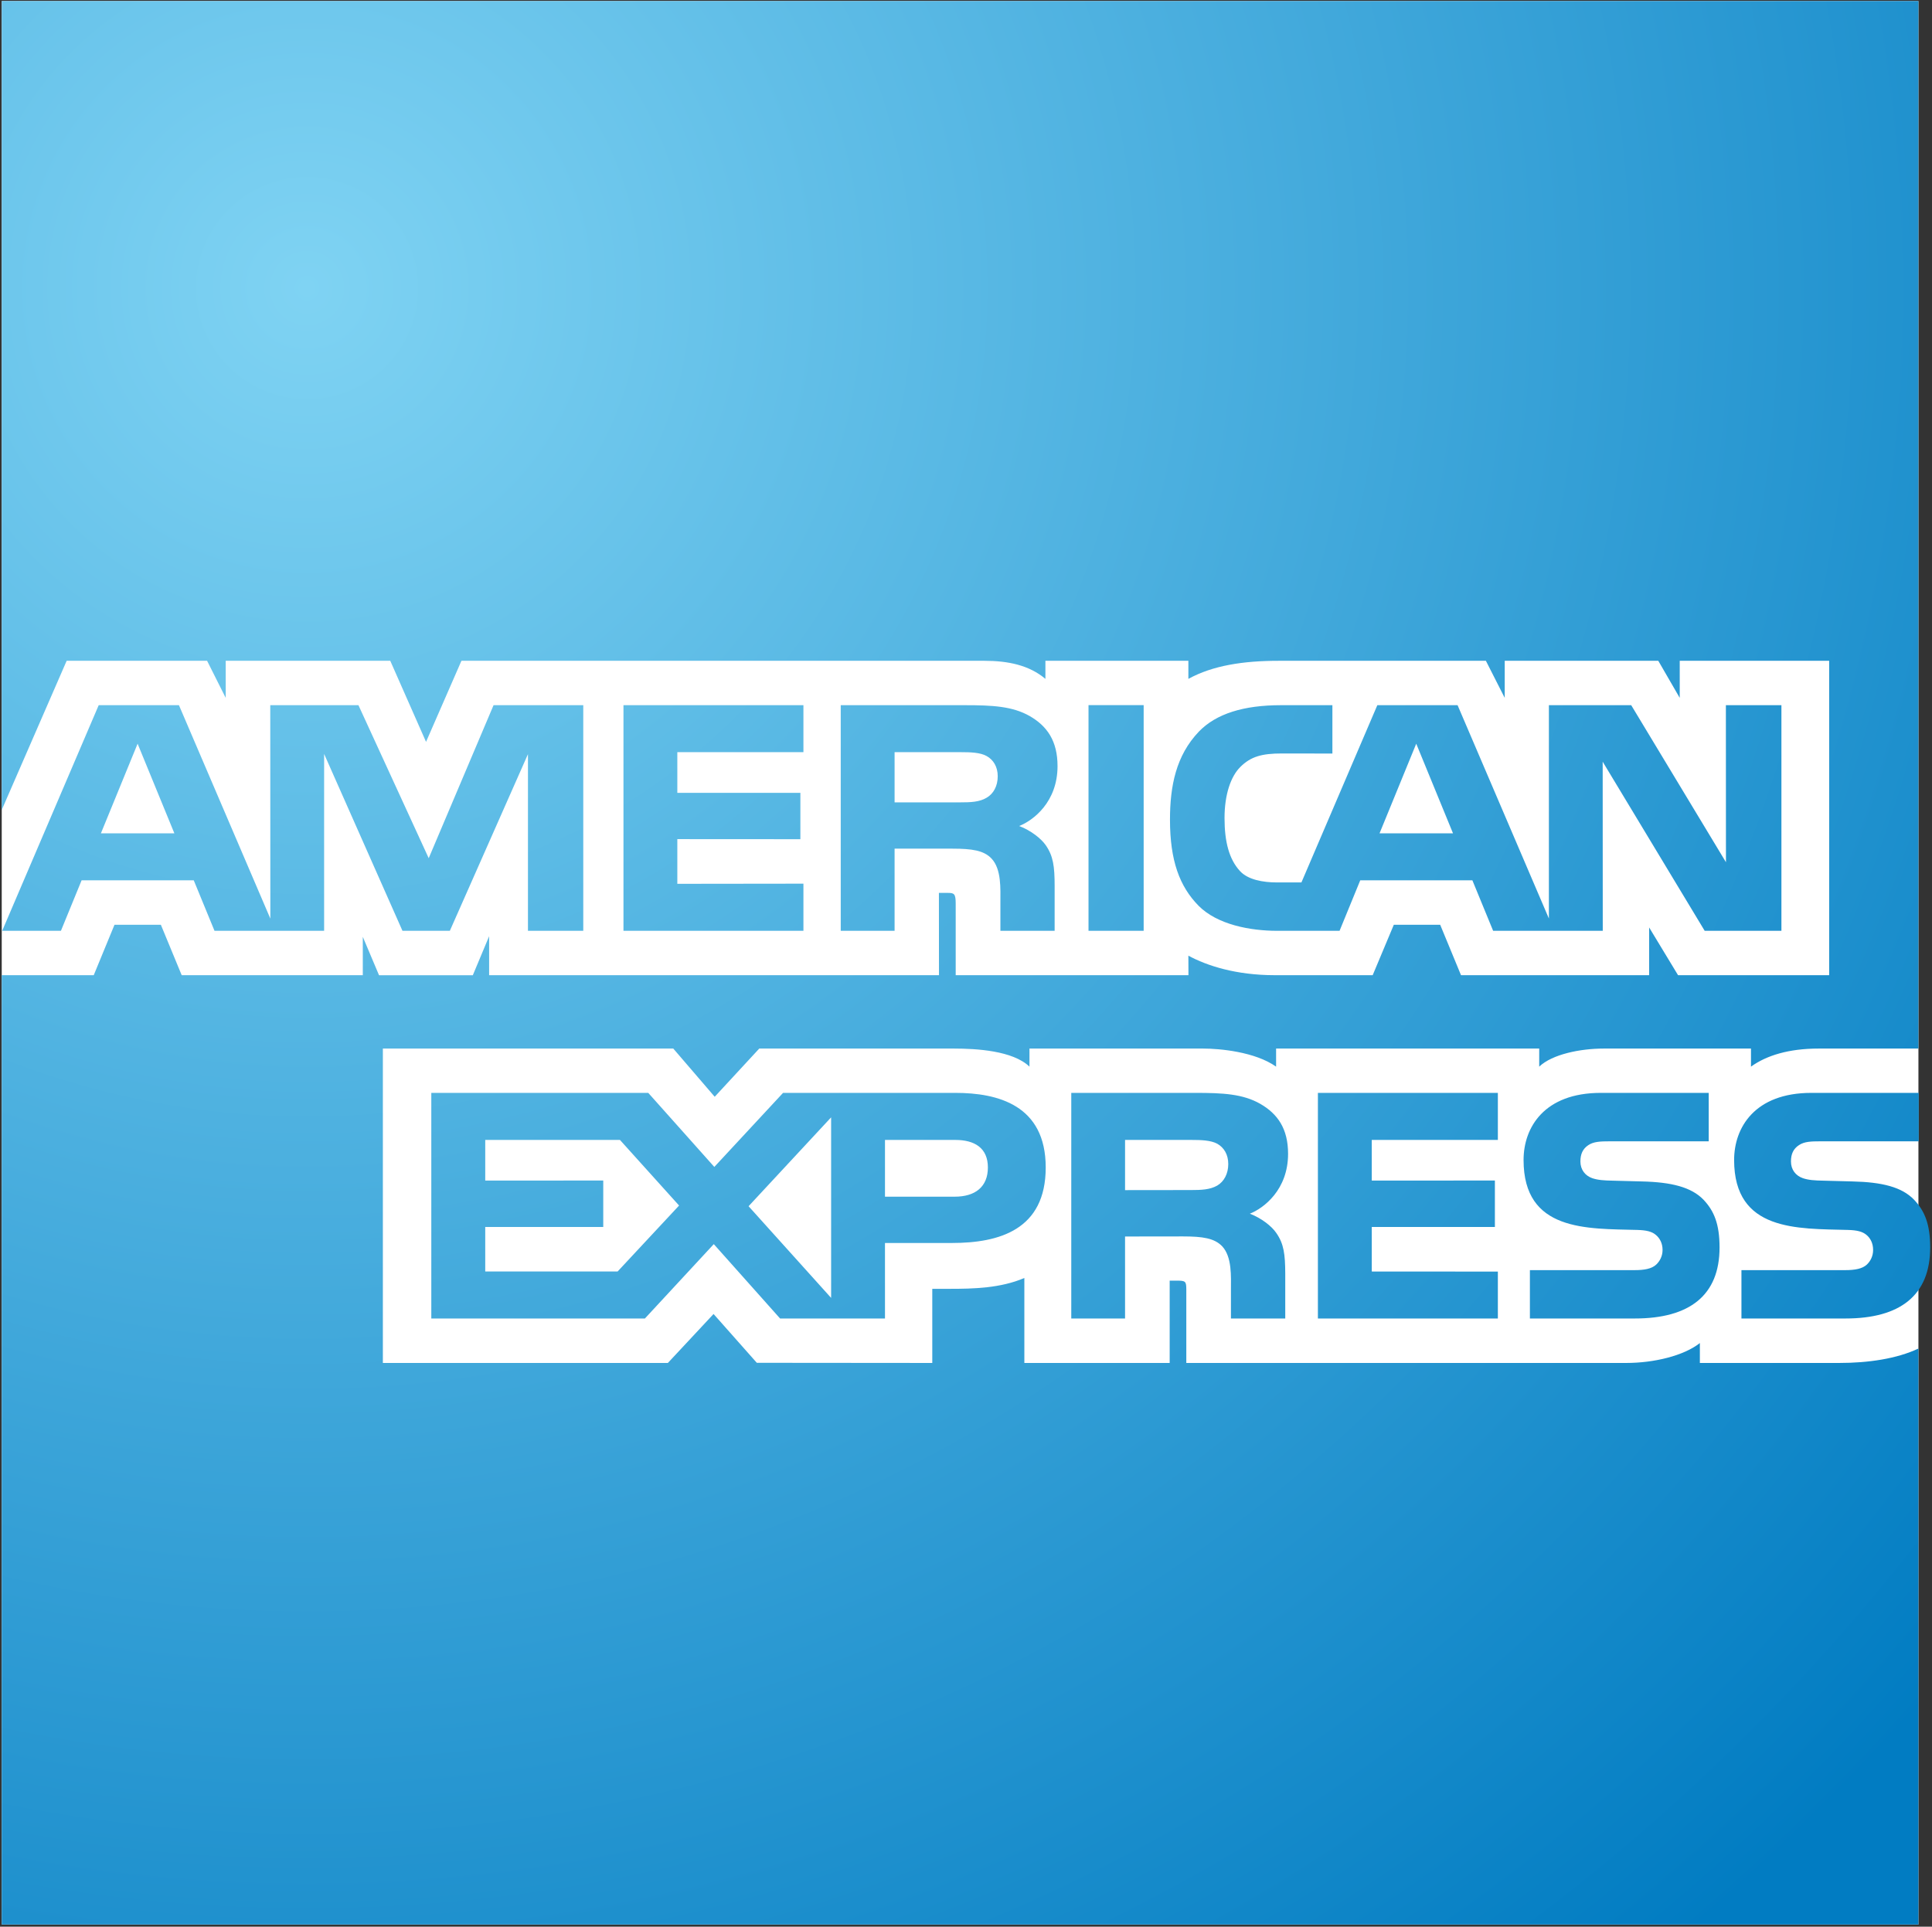<?xml version="1.0" encoding="UTF-8"?>
<svg width="784px" height="782px" viewBox="0 0 784 782" version="1.1" xmlns="http://www.w3.org/2000/svg" xmlns:xlink="http://www.w3.org/1999/xlink">
    <rect x="0" y="0" width="784" height="782" fill="#333333" stroke="none"/>
    <!-- Generator: Sketch 54.1 (76490) - https://sketchapp.com -->
    <title>American_Express_Logo</title>
    <desc>Created with Sketch.</desc>
    <defs>
        <radialGradient cx="16.268%" cy="14.891%" fx="16.268%" fy="14.891%" r="111.215%" gradientTransform="translate(0.163,0.149),scale(0.998,1),rotate(46.984),translate(-0.163,-0.149)" id="radialGradient-1">
            <stop stop-color="#7FD3F3" offset="0%"></stop>
            <stop stop-color="#017CC2" offset="100%"></stop>
        </radialGradient>
    </defs>
    <g id="Page-1" stroke="none" stroke-width="1" fill="none" fill-rule="evenodd">
        <g id="American_Express_Logo" fill-rule="nonzero">
            <polygon id="path5332" fill="#FFFFFF" points="0.705 0.424 778.492 0.424 778.492 781.122 0.705 781.122"></polygon>
            <path d="M778.492,425.584 L737.97,425.584 C725.866,425.584 716.796,428.401 710.542,432.921 L710.542,425.584 L650.796,425.584 C641.323,425.584 629.9,427.875 624.607,432.921 L624.607,425.584 L517.837,425.584 L517.837,432.921 C509.293,426.884 494.991,425.584 488.242,425.584 L417.754,425.584 L417.754,432.921 C411.005,426.42 396.208,425.584 387.138,425.584 L308.105,425.584 L290.026,445.149 L273.217,425.584 L155.365,425.584 L155.365,553.188 L271.019,553.188 L289.562,533.314 L307.114,553.126 L378.315,553.188 L378.315,523.098 L385.404,523.098 C394.815,523.098 405.959,522.881 415.68,518.702 L415.68,553.188 L474.652,553.188 L474.652,519.785 L477.531,519.785 C481.122,519.755 481.401,520.064 481.401,523.469 L481.401,553.188 L659.928,553.188 C671.166,553.188 683.27,550.278 689.801,545.108 L689.801,553.188 L746.39,553.188 C758.123,553.188 769.732,551.485 778.492,547.337 L778.492,781.122 L0.705,781.122 L0.705,395.804 L38.039,395.804 L46.459,375.341 L65.28,375.341 L73.732,395.804 L147.223,395.804 L147.223,380.233 L153.817,395.835 L191.862,395.835 L198.487,379.985 L198.487,395.804 L381.039,395.804 L381.008,362.401 L384.568,362.401 C387.199,362.401 387.819,362.711 387.819,366.766 L387.819,395.804 L482.268,395.804 L482.237,387.879 C489.759,391.965 501.585,395.804 517.311,395.804 L557.028,395.804 L565.603,375.341 L584.425,375.341 L592.876,395.804 L669.215,395.804 L669.215,376.425 L680.948,395.804 L742.273,395.804 L742.273,268.2 L681.629,268.2 L681.629,283.245 L672.93,268.2 L610.614,268.2 L610.614,283.245 L602.968,268.2 L518.797,268.2 C504.618,268.2 492.143,270.089 482.237,275.537 L482.237,268.2 L424.224,268.2 L424.224,275.537 C417.63,269.965 409.055,268.2 399.458,268.2 L187.25,268.2 L172.886,301.107 L158.367,268.2 L91.594,268.2 L91.594,283.245 L84.04,268.2 L27.049,268.2 L0.705,328.721 L0.705,0.424 L778.492,0.424 L778.492,425.584 L778.492,425.584 Z M722.894,377.787 L691.752,377.787 L650.363,309.156 L650.394,377.787 L605.909,377.787 L597.488,357.294 L551.982,357.294 L543.593,377.787 L518.146,377.787 C507.404,377.787 493.969,375.31 486.354,367.602 C478.677,359.77 474.776,349.338 474.776,332.683 C474.776,319.093 477.191,306.679 486.509,296.928 C493.536,289.653 504.711,286.217 519.787,286.217 L540.683,286.217 L540.683,305.844 L520.221,305.813 C512.141,305.813 507.59,307.02 503.318,311.292 C499.479,315.1 496.91,322.405 496.91,332.033 C496.91,341.784 498.829,348.781 503.132,353.486 C506.352,357.046 512.419,358.16 518.301,358.16 L528.114,358.16 L558.916,286.217 L591.483,286.217 L628.538,372.803 L628.538,286.217 L661.94,286.217 L700.389,349.957 L700.358,286.217 L722.894,286.217 L722.894,377.787 Z M441.714,377.787 L464.096,377.787 L464.096,286.186 L441.714,286.186 L441.714,377.787 Z M417.878,290.644 C410.819,286.619 402.616,286.217 391.533,286.217 L341.167,286.217 L341.167,377.787 L363.022,377.787 L363.022,344.447 L386.487,344.447 C394.443,344.447 399.242,345.159 402.368,348.471 C406.424,352.774 405.959,360.761 405.959,366.209 L405.959,377.787 L427.969,377.787 L427.969,359.615 C427.969,351.659 427.412,347.449 424.348,343.023 C422.49,340.36 418.373,337.079 413.575,335.252 C419.333,332.993 429.146,325.47 429.146,310.951 C429.146,300.705 424.905,294.699 417.878,290.644 L417.878,290.644 Z M326.029,358.656 L274.857,358.718 L274.857,340.577 L324.791,340.608 L324.791,321.786 L274.857,321.786 L274.857,305.286 L326.029,305.286 L326.029,286.217 L253.002,286.217 L253.002,377.787 L326.029,377.787 L326.029,358.656 Z M236.688,286.217 L200.283,286.217 L173.97,348.316 L145.458,286.217 L109.672,286.217 L109.703,372.834 L72.617,286.217 L40.051,286.217 L0.89,377.787 L24.727,377.787 L33.116,357.294 L78.623,357.294 L87.043,377.787 L131.528,377.787 L131.528,305.998 L163.32,377.787 L182.545,377.787 L214.244,306.091 L214.244,377.787 L236.688,377.787 L236.688,286.217 Z M589.625,338.224 L574.704,301.85 L559.814,338.224 L589.625,338.224 Z M400.387,323.767 C397.446,325.532 393.886,325.656 389.676,325.656 L363.022,325.656 L363.022,305.286 L389.986,305.286 C393.855,305.286 397.787,305.41 400.387,306.865 C403.111,308.382 404.876,311.199 404.876,315.069 C404.876,319 403.173,322.158 400.387,323.767 L400.387,323.767 Z M40.948,338.224 L55.839,301.85 L70.76,338.224 L40.948,338.224 L40.948,338.224 Z M783.26,506.319 C783.26,525.791 771.032,535.14 748.898,535.14 L706.673,535.14 L706.673,515.513 L748.743,515.513 C752.798,515.513 755.708,514.956 757.535,513.285 C758.99,511.922 760.104,509.879 760.104,507.31 C760.104,504.586 758.99,502.543 757.442,501.242 C755.801,499.849 753.572,499.292 749.827,499.199 C729.395,498.642 703.701,499.849 703.701,470.812 C703.701,457.686 712.028,443.57 735.029,443.57 L778.616,443.57 L778.616,463.228 L738.713,463.228 C734.782,463.228 732.15,463.351 730.014,464.775 C727.692,466.292 726.764,468.459 726.764,471.4 C726.764,474.805 728.745,477.189 731.562,478.18 C733.791,478.954 736.298,479.139 739.951,479.201 L751.684,479.511 C763.819,479.789 771.744,481.802 776.666,486.878 C781,491.429 783.26,496.785 783.26,506.319 L783.26,506.319 Z M691.225,486.878 C686.303,481.833 678.317,479.789 666.181,479.511 L654.48,479.201 C650.827,479.139 648.35,478.954 646.091,478.18 C643.304,477.189 641.323,474.805 641.323,471.4 C641.323,468.459 642.252,466.292 644.543,464.775 C646.679,463.351 649.341,463.228 653.303,463.228 L693.392,463.228 L693.392,443.57 L649.589,443.57 C626.588,443.57 618.26,457.655 618.26,470.812 C618.26,499.88 643.955,498.642 664.355,499.199 C668.101,499.292 670.361,499.849 671.97,501.242 C673.518,502.543 674.664,504.586 674.664,507.31 C674.664,509.879 673.518,511.922 672.063,513.285 C670.237,514.956 667.358,515.513 663.272,515.513 L620.83,515.513 L620.83,535.14 L663.426,535.14 C685.56,535.14 697.788,525.791 697.788,506.319 C697.788,496.785 695.559,491.429 691.225,486.878 L691.225,486.878 Z M607.828,516.102 L556.657,516.071 L556.657,497.992 L606.621,497.992 L606.621,479.139 L556.657,479.17 L556.657,462.67 L607.828,462.67 L607.828,443.57 L534.801,443.57 L534.801,535.14 L607.828,535.14 L607.828,516.102 Z M511.429,448.028 C504.34,443.972 496.167,443.57 485.116,443.57 L434.718,443.57 L434.718,535.14 L456.543,535.14 L456.543,501.862 L480.07,501.831 C488.026,501.831 492.793,502.543 495.95,505.824 C500.006,510.158 499.51,518.114 499.51,523.562 L499.51,535.14 L521.552,535.14 L521.552,516.999 C521.521,509.043 520.994,504.833 517.899,500.407 C516.072,497.713 511.955,494.432 507.188,492.605 C512.884,490.346 522.697,482.854 522.697,468.304 C522.697,458.089 518.456,452.083 511.429,448.028 L511.429,448.028 Z M387.664,443.57 L317.764,443.57 L289.871,473.629 L263.063,443.57 L175.022,443.57 L175.022,535.14 L261.701,535.14 L289.655,504.957 L316.556,535.14 L359.122,535.14 L359.122,504.493 L386.302,504.493 C405.402,504.493 424.348,499.199 424.348,473.846 C424.348,448.523 404.907,443.57 387.664,443.57 L387.664,443.57 Z M493.969,481.182 C490.997,482.885 487.437,483.009 483.227,483.009 L456.543,483.04 L456.543,462.67 L483.537,462.67 C487.406,462.67 491.338,462.794 493.969,464.218 C496.693,465.766 498.427,468.583 498.427,472.453 C498.427,476.384 496.724,479.542 493.969,481.182 L493.969,481.182 Z M387.416,485.702 L359.122,485.702 L359.122,462.67 L387.664,462.67 C395.496,462.67 400.882,465.921 400.882,473.846 C400.882,481.709 395.743,485.702 387.416,485.702 L387.416,485.702 Z M303.771,489.572 L337.266,453.507 L337.266,526.782 L303.771,489.572 Z M250.618,516.071 L196.908,516.071 L196.908,497.992 L244.798,497.992 L244.798,479.139 L196.908,479.17 L196.908,462.67 L251.578,462.67 L275.569,489.293 L250.618,516.071 L250.618,516.071 Z" id="path5348" fill="url(#radialGradient-1)"></path>
        </g>
    </g>
</svg>